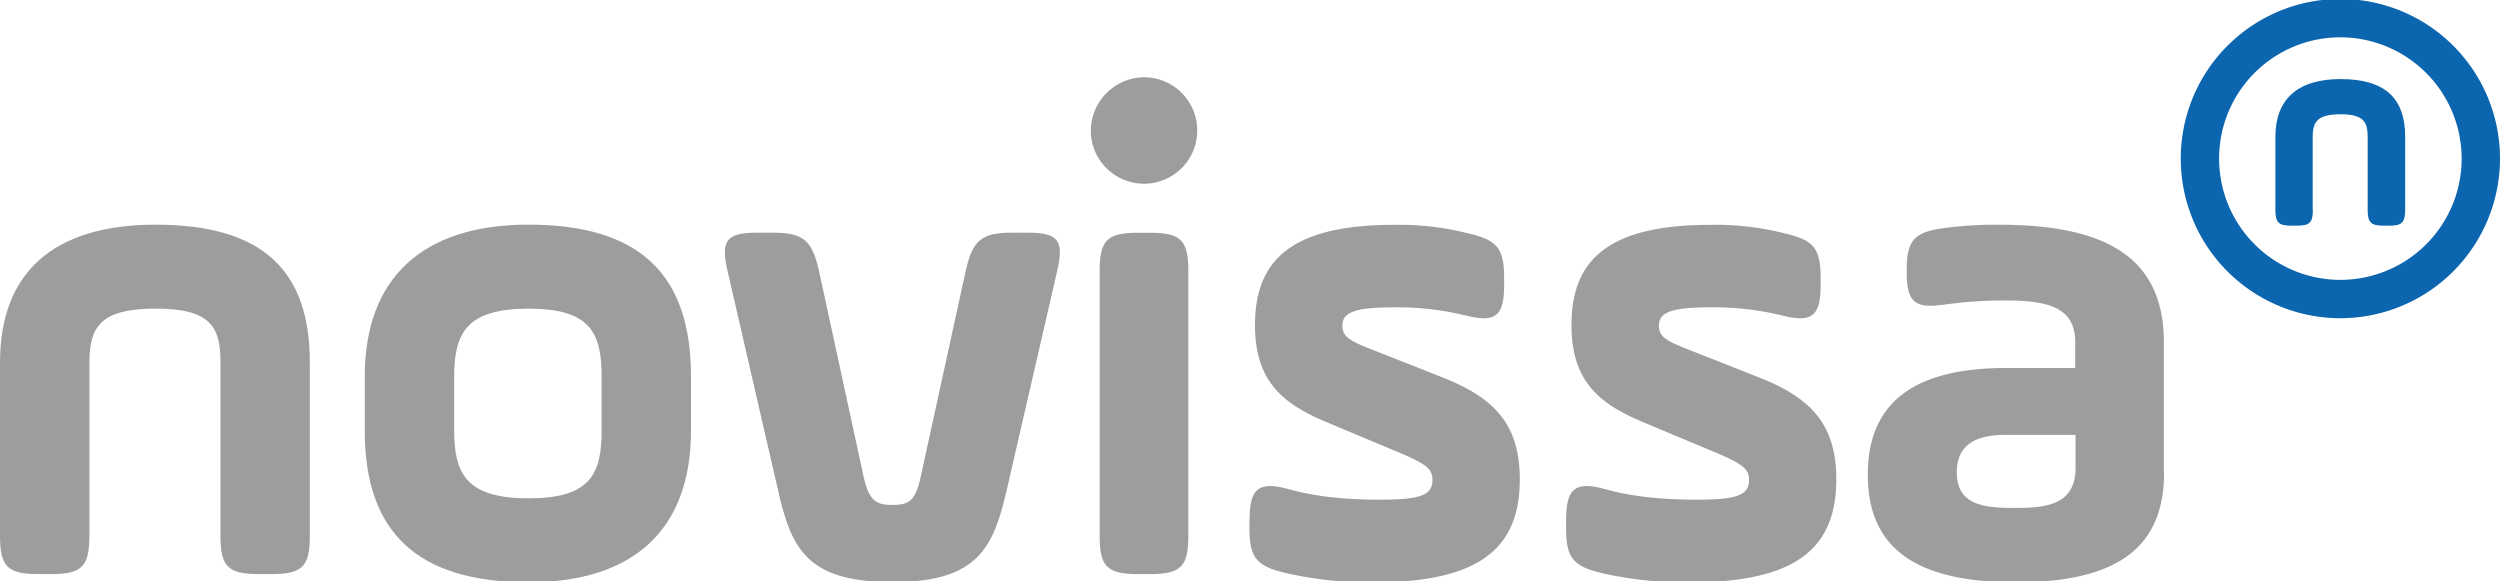 <?xml version="1.0" encoding="UTF-8"?>
<svg preserveAspectRatio="xMidYMid slice" width="400px" height="93px" xmlns="http://www.w3.org/2000/svg" id="Ebene_1" data-name="Ebene 1" viewBox="0 0 499.29 116.5">
  <defs>
    <style>.cls-1{fill:#9d9d9c;}.cls-2{fill:#0c65af;}</style>
  </defs>
  <path class="cls-1" d="M188.82,311.9c0,6.13-1.5,7.63-7.63,7.63H178.6c-6.13,0-7.63-1.5-7.63-7.63V277.28c0-17.85,10.5-27.53,31.08-27.53,21.54,0,30.8,9.27,30.8,27.53V311.9c0,6.13-1.5,7.63-7.63,7.63h-2.59c-6.13,0-7.63-1.5-7.63-7.63V277.28c0-6.95-1.77-10.77-12.95-10.77s-13.22,3.82-13.22,10.77V311.9Z" transform="translate(-170.97 -204.67)"></path>
  <path class="cls-1" d="M243.82,290.91V280c0-19.49,11.45-30.26,32.71-30.26,22.35,0,32.44,10.09,32.44,30.26v10.9c0,19.49-11.18,30.26-32.44,30.26C254.18,321.17,243.82,311.08,243.82,290.91Zm47.3-10.9c0-8.72-2.32-13.49-14.58-13.49s-14.86,4.77-14.86,13.49v10.9c0,8.72,2.59,13.49,14.86,13.49s14.58-4.77,14.58-13.49Z" transform="translate(-170.97 -204.67)"></path>
  <path class="cls-1" d="M343.43,300c1.09,5,2.59,5.72,5.72,5.72s4.63-.54,5.72-5.72l9-41.16c1.36-6,3.14-7.5,9.27-7.5h3c6.13,0,7.36,1.5,6,7.5l-9.95,43.21c-2.73,12-5.59,19.08-23,19.08s-20.31-6.95-23-19.08l-9.95-43.21c-1.36-6-.14-7.5,6-7.5h3c6.13,0,7.9,1.5,9.27,7.5Z" transform="translate(-170.97 -204.67)"></path>
  <path class="cls-1" d="M399.45,220.31a10.63,10.63,0,1,1-10.63,10.63A10.74,10.74,0,0,1,399.45,220.31ZM390.59,259c0-6.13,1.5-7.63,7.63-7.63h2.45c6.13,0,7.63,1.5,7.63,7.63V311.9c0,6.13-1.5,7.63-7.63,7.63h-2.45c-6.13,0-7.63-1.5-7.63-7.63Z" transform="translate(-170.97 -204.67)"></path>
  <path class="cls-1" d="M420.53,308.9c0-6.13,1.5-8,7.5-6.41,3.41.95,8.86,2.18,18.54,2.18,7.9,0,10.49-.82,10.49-3.95,0-2.45-1.63-3.41-8.59-6.27l-12.68-5.31c-8.72-3.68-14.18-8.18-14.18-19.36,0-13.22,7.63-20,27.81-20a55.7,55.7,0,0,1,14.45,1.63c6,1.36,7.5,2.86,7.5,9v1.36c0,6.13-1.63,7.63-7.63,6.13a57.16,57.16,0,0,0-14.58-1.64c-8.18,0-10.09,1.23-10.09,3.68,0,2.18,1.5,3,5.59,4.63l14.17,5.59c10.09,3.95,15.67,9,15.67,20.45,0,13.9-8.18,20.58-29.3,20.58A76.23,76.23,0,0,1,428,319.38c-5.86-1.36-7.5-2.86-7.5-9V308.9Z" transform="translate(-170.97 -204.67)"></path>
  <path class="cls-1" d="M483.75,308.9c0-6.13,1.5-8,7.5-6.41,3.41.95,8.86,2.18,18.54,2.18,7.9,0,10.49-.82,10.49-3.95,0-2.45-1.63-3.41-8.59-6.27L499,289.14c-8.72-3.68-14.18-8.18-14.18-19.36,0-13.22,7.63-20,27.81-20a55.7,55.7,0,0,1,14.45,1.63c6,1.36,7.5,2.86,7.5,9v1.36c0,6.13-1.63,7.63-7.63,6.13a57.16,57.16,0,0,0-14.58-1.64c-8.18,0-10.09,1.23-10.09,3.68,0,2.18,1.5,3,5.59,4.63l14.17,5.59c10.09,3.95,15.67,9,15.67,20.45,0,13.9-8.18,20.58-29.3,20.58a76.23,76.23,0,0,1-17.17-1.77c-5.86-1.36-7.5-2.86-7.5-9V308.9Z" transform="translate(-170.97 -204.67)"></path>
  <path class="cls-1" d="M603.17,299.23c0,14.45-8.59,21.94-29.58,21.94S544,313.67,544,299.63c0-15.95,11.45-21.26,27.67-21.26h13.76v-5.18c0-7.09-5.72-8.31-14.17-8.31a87.64,87.64,0,0,0-11.86.82c-5.86.82-7.63-.27-7.63-6.41v-.54c0-5.86,1.5-7.5,7.36-8.31a77.19,77.19,0,0,1,11-.68c20,0,33,5.59,33,23.44v26Zm-17.72-7.5h-14c-6.54,0-9.68,2.45-9.68,7.5,0,6.54,5.45,7.09,11.59,7.09s12.13-.54,12.13-8v-6.55Z" transform="translate(-170.97 -204.67)"></path>
  <path class="cls-2" d="M632.89,246.75c0,2.57-.63,3.2-3.2,3.2H628.6c-2.57,0-3.2-.63-3.2-3.2V232.22c0-7.49,4.4-11.55,13-11.55,9,0,12.92,3.89,12.92,11.55v14.53c0,2.57-.63,3.2-3.2,3.2h-1.09c-2.57,0-3.2-.63-3.2-3.2V232.22c0-2.92-.74-4.52-5.43-4.52s-5.55,1.6-5.55,4.52v14.53Z" transform="translate(-170.97 -204.67)"></path>
  <path class="cls-2" d="M638.38,268.43a31.88,31.88,0,1,1,31.88-31.88A31.91,31.91,0,0,1,638.38,268.43Zm0-56.1a24.22,24.22,0,1,0,24.22,24.22A24.25,24.25,0,0,0,638.38,212.33Z" transform="translate(-170.97 -204.67)"></path>
</svg>
